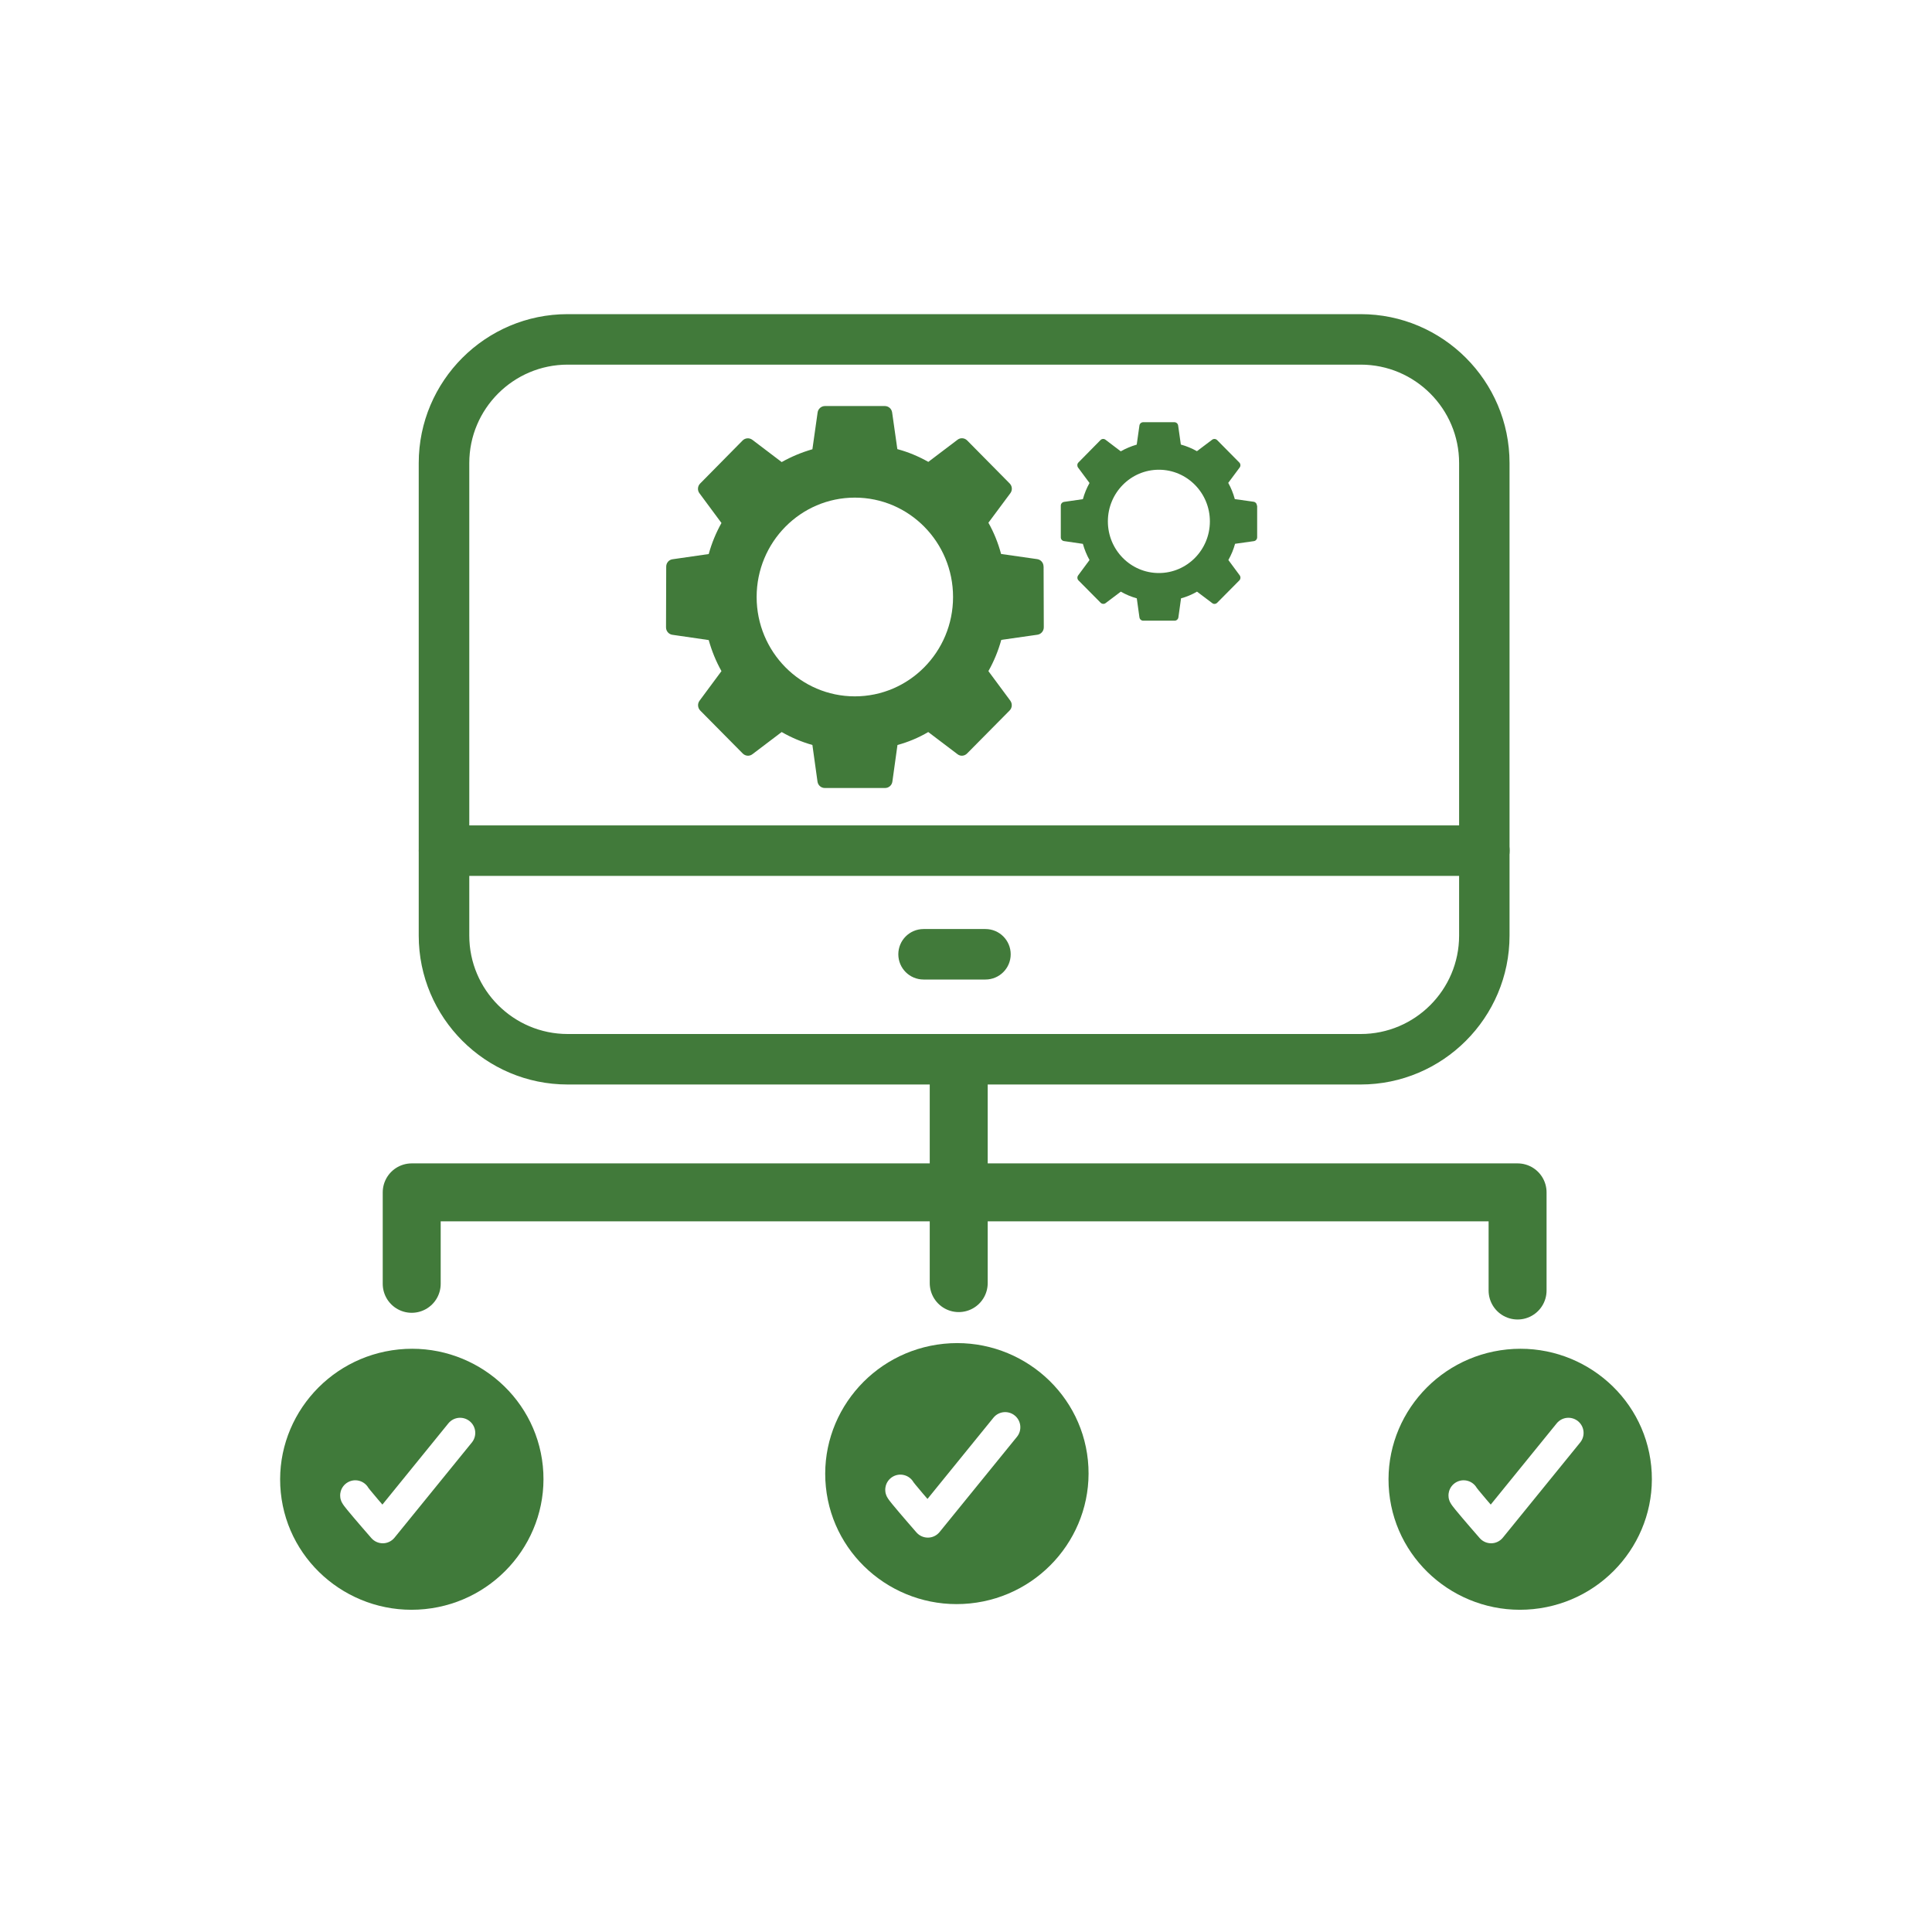 <?xml version="1.0" encoding="UTF-8"?>
<svg xmlns="http://www.w3.org/2000/svg" id="Layer_1" data-name="Layer 1" viewBox="0 0 300 300">
  <defs>
    <style>
      .cls-1 {
        fill: #407a3a;
      }

      .cls-1, .cls-2 {
        stroke-width: 0px;
      }

      .cls-2, .cls-3 {
        fill: #417a3a;
      }

      .cls-4 {
        fill: none;
        stroke-linecap: round;
        stroke-linejoin: round;
        stroke-width: 9px;
      }

      .cls-4, .cls-3 {
        stroke: #417a3a;
      }

      .cls-3 {
        stroke-miterlimit: 10;
      }
    </style>
  </defs>
  <g>
    <g>
      <path class="cls-1" d="M84.29,227.64c-1.12-11.11-11.17-19.23-22.38-18.1-11.22,1.14-19.43,11.1-18.31,22.22,1.12,11.12,11.17,19.23,22.38,18.1,11.22-1.13,19.43-11.1,18.31-22.22ZM73.27,223.99l-12.01,14.78c-.44.54-1.09.86-1.78.87-.7.01-1.35-.28-1.81-.8,0,0-.65-.74-1.44-1.66-.79-.92-1.73-2.01-2.33-2.75-.18-.21-.32-.4-.45-.57-.07-.09-.13-.17-.21-.3-.04-.07-.09-.14-.18-.31-.04-.09-.1-.21-.17-.46-.03-.13-.07-.3-.07-.57,0-.16.01-.36.08-.62.34-1.25,1.63-2,2.88-1.66.63.17,1.13.58,1.43,1.1.06.08.17.21.3.38.3.37.73.88,1.18,1.41.23.26.46.54.69.8l10.24-12.61c.82-1.01,2.3-1.16,3.31-.34s1.16,2.3.34,3.31Z"></path>
      <path class="cls-1" d="M168.93,226.76c-1.12-11.11-11.17-19.23-22.38-18.1-11.22,1.14-19.43,11.1-18.31,22.22,1.12,11.12,11.17,19.23,22.38,18.1,11.22-1.13,19.43-11.1,18.31-22.22ZM157.91,223.11l-12.01,14.78c-.44.54-1.09.86-1.78.87-.7.01-1.35-.28-1.81-.8,0,0-.65-.74-1.44-1.66-.79-.92-1.73-2.01-2.33-2.75-.18-.21-.32-.4-.45-.57-.07-.09-.13-.17-.21-.3-.04-.07-.09-.14-.18-.31-.04-.09-.1-.21-.17-.46-.03-.13-.07-.3-.07-.57,0-.16.01-.36.08-.62.34-1.25,1.63-2,2.88-1.66.63.17,1.13.58,1.43,1.1.06.08.17.21.3.38.3.37.73.88,1.18,1.41.23.26.46.54.69.8l10.24-12.61c.82-1.01,2.3-1.16,3.31-.34s1.16,2.3.34,3.31Z"></path>
      <path class="cls-1" d="M256.4,227.64c-1.12-11.11-11.17-19.23-22.38-18.1-11.22,1.14-19.43,11.1-18.31,22.22,1.12,11.12,11.17,19.23,22.38,18.1,11.22-1.13,19.43-11.1,18.31-22.22ZM245.37,223.99l-12.01,14.78c-.44.54-1.09.86-1.78.87-.7.01-1.35-.28-1.81-.8,0,0-.65-.74-1.44-1.66-.79-.92-1.73-2.01-2.33-2.75-.18-.21-.32-.4-.45-.57-.07-.09-.13-.17-.21-.3-.04-.07-.09-.14-.18-.31-.04-.09-.1-.21-.17-.46-.03-.13-.07-.3-.07-.57,0-.16.01-.36.08-.62.34-1.25,1.63-2,2.88-1.66.63.17,1.13.58,1.43,1.1.06.08.17.21.3.38.3.37.73.88,1.18,1.41.23.26.46.54.69.8l10.24-12.61c.82-1.01,2.3-1.16,3.31-.34s1.16,2.3.34,3.31Z"></path>
      <polyline class="cls-4" points="63.93 199.35 63.93 185.15 235.65 185.15 235.65 200.39"></polyline>
      <line class="cls-4" x1="148.87" y1="168.45" x2="148.87" y2="199.24"></line>
    </g>
    <g>
      <path class="cls-3" d="M211.28,167.9h-123.14c-12.47,0-22.62-10.15-22.62-22.62v-73.38c0-12.47,10.15-22.62,22.62-22.62h123.14c12.47,0,22.62,10.15,22.62,22.62v73.38c0,12.47-10.15,22.62-22.62,22.62ZM88.15,56.12c-8.7,0-15.78,7.08-15.78,15.78v73.38c0,8.7,7.08,15.78,15.78,15.78h123.14c8.7,0,15.78-7.08,15.78-15.78v-73.38c0-8.7-7.08-15.78-15.78-15.78h-123.14Z"></path>
      <path class="cls-3" d="M230.48,135.51H68.95c-1.89,0-3.42-1.53-3.42-3.42s1.53-3.42,3.42-3.42h161.54c1.89,0,3.42,1.53,3.42,3.42s-1.53,3.42-3.42,3.42Z"></path>
      <path class="cls-3" d="M153.02,151.6h-9.61c-1.89,0-3.42-1.53-3.42-3.42s1.53-3.42,3.42-3.42h9.61c1.89,0,3.42,1.53,3.42,3.42s-1.53,3.42-3.42,3.42Z"></path>
    </g>
  </g>
  <path class="cls-2" d="M162.04,87.97c0-.58-.42-1.07-.99-1.15l-5.6-.8c-.46-1.7-1.11-3.33-1.97-4.85l3.41-4.59c.34-.45.3-1.1-.11-1.51l-6.6-6.68c-.41-.41-1.05-.45-1.49-.11l-4.54,3.44c-1.51-.85-3.11-1.53-4.81-1.98l-.81-5.7c-.08-.56-.56-.99-1.13-.99h-9.3c-.57,0-1.06.43-1.14.99l-.81,5.72c-1.71.49-3.31,1.17-4.77,1.99l-4.56-3.46c-.46-.34-1.1-.3-1.51.11l-6.59,6.68c-.41.41-.45,1.06-.11,1.51l3.42,4.62c-.84,1.5-1.51,3.11-1.98,4.82l-5.61.81c-.57.07-.99.56-.99,1.14l-.03,9.44c0,.58.42,1.07.99,1.15l5.64.82c.48,1.72,1.14,3.33,1.98,4.82l-3.4,4.59c-.35.47-.3,1.11.1,1.53l6.6,6.67c.41.41,1.05.47,1.51.11l4.54-3.44c1.47.85,3.07,1.53,4.77,2.01l.79,5.68c.08.58.56,1,1.13,1h9.37c.57,0,1.06-.43,1.13-1l.79-5.68c1.64-.44,3.25-1.11,4.78-2.01l4.54,3.44c.45.36,1.09.3,1.49-.11l6.6-6.67c.41-.41.45-1.06.11-1.53l-3.4-4.59c.87-1.54,1.53-3.16,2-4.85l5.61-.8c.57-.08.99-.58.99-1.15l-.03-9.44ZM132.74,108.13c-8.42,0-15.25-6.91-15.25-15.43s6.83-15.43,15.25-15.43,15.25,6.91,15.25,15.43-6.83,15.43-15.25,15.43Z"></path>
  <path class="cls-2" d="M195.17,78.51c0-.3-.22-.56-.52-.6l-2.91-.41c-.24-.89-.58-1.73-1.02-2.52l1.77-2.38c.18-.24.16-.57-.06-.79l-3.43-3.47c-.21-.21-.54-.24-.78-.06l-2.36,1.78c-.78-.44-1.62-.79-2.5-1.03l-.42-2.96c-.04-.29-.29-.51-.59-.51h-4.83c-.3,0-.55.22-.59.51l-.42,2.97c-.89.26-1.72.61-2.48,1.04l-2.37-1.8c-.24-.18-.57-.16-.78.06l-3.42,3.47c-.21.21-.23.55-.06.79l1.78,2.4c-.44.78-.78,1.61-1.03,2.51l-2.91.42c-.3.04-.52.29-.52.59v4.9c-.01.3.2.56.5.6l2.93.43c.25.89.59,1.73,1.03,2.51l-1.76,2.38c-.18.24-.16.58.05.79l3.43,3.46c.21.21.54.24.78.06l2.36-1.78c.76.44,1.59.79,2.48,1.04l.41,2.95c.04.3.29.52.59.52h4.87c.3,0,.55-.22.59-.52l.41-2.95c.85-.23,1.69-.58,2.48-1.04l2.36,1.78c.23.19.56.16.78-.06l3.43-3.46c.21-.21.23-.55.06-.79l-1.76-2.38c.45-.8.8-1.64,1.04-2.52l2.91-.41c.3-.04.52-.3.52-.6v-4.9ZM179.95,88.98c-4.38,0-7.92-3.59-7.92-8.02s3.55-8.02,7.92-8.02,7.92,3.59,7.92,8.02-3.55,8.02-7.92,8.02Z"></path>
</svg>
